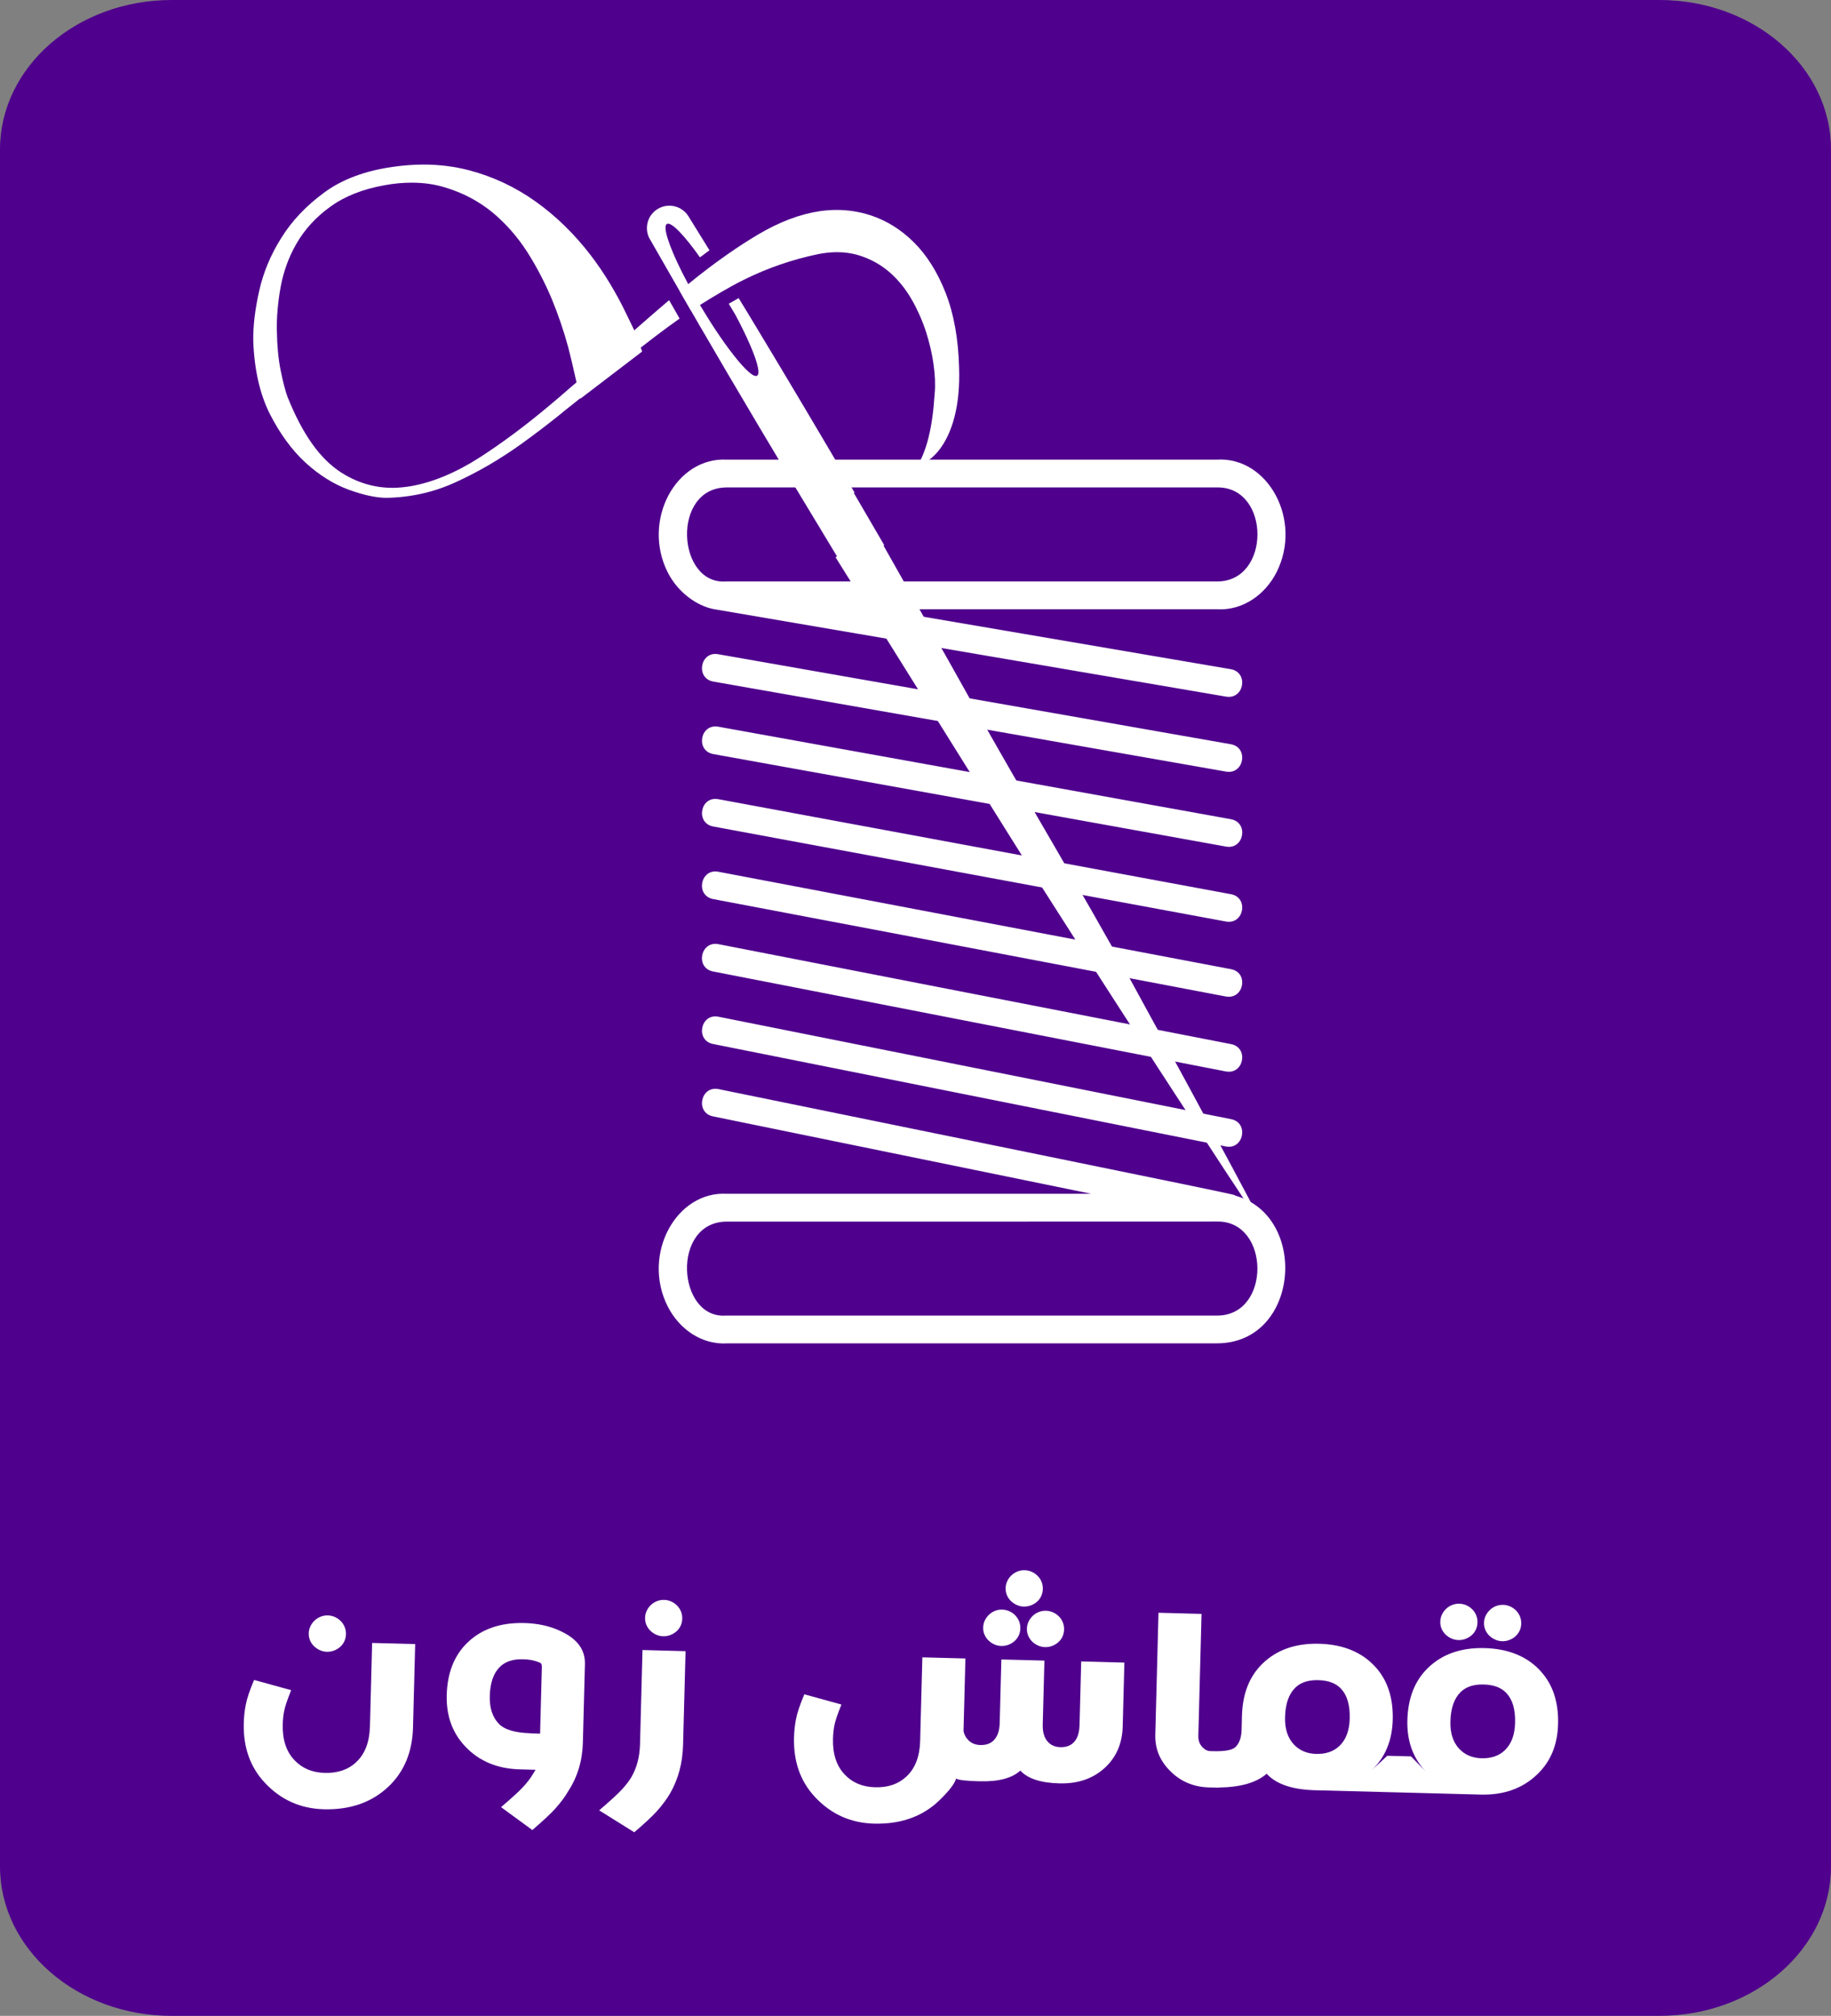 <svg width="89" height="98" viewBox="0 0 89 98" fill="none" xmlns="http://www.w3.org/2000/svg">
<rect x="0" y="0" width="89" height="98" fill="#808080" stroke="none"/>
<path d="M80.657 0H8.343C3.735 0 0 3.254 0 7.267V90.733C0 94.746 3.735 98 8.343 98H80.657C85.265 98 89 94.746 89 90.733V7.267C89 3.254 85.265 0 80.657 0Z" fill="#4F008D"/>
<path d="M17.98 83.933C17.961 84.686 17.742 85.261 17.323 85.657C16.933 86.029 16.421 86.206 15.787 86.189C15.177 86.173 14.683 85.965 14.309 85.565C13.912 85.148 13.723 84.566 13.744 83.822C13.75 83.591 13.772 83.376 13.814 83.173C13.85 82.974 13.963 82.639 14.153 82.167L12.351 81.67C12.133 82.184 11.998 82.587 11.946 82.876C11.889 83.16 11.857 83.458 11.849 83.771C11.819 84.94 12.159 85.905 12.87 86.665C13.645 87.496 14.602 87.926 15.742 87.957C17.03 87.99 18.082 87.619 18.896 86.843C19.651 86.118 20.043 85.165 20.075 83.987L20.181 79.926L18.088 79.871L17.982 83.931L17.98 83.933Z" fill="white"/>
<path d="M15.266 80.031C15.348 80.11 15.442 80.175 15.55 80.223C15.658 80.272 15.77 80.297 15.889 80.301C16.008 80.304 16.124 80.285 16.237 80.242C16.349 80.199 16.448 80.14 16.534 80.064C16.619 79.988 16.688 79.898 16.737 79.793C16.786 79.688 16.813 79.572 16.816 79.447C16.819 79.325 16.799 79.211 16.756 79.101C16.711 78.992 16.649 78.895 16.567 78.811C16.484 78.727 16.389 78.66 16.28 78.611C16.17 78.562 16.056 78.536 15.935 78.533C15.815 78.53 15.7 78.549 15.591 78.592C15.482 78.635 15.383 78.695 15.297 78.776C15.21 78.857 15.142 78.949 15.09 79.057C15.039 79.163 15.01 79.277 15.007 79.399C15.004 79.522 15.025 79.641 15.071 79.749C15.117 79.856 15.18 79.95 15.263 80.029L15.266 80.031Z" fill="white"/>
<path d="M27.234 79.287C26.722 79.049 26.14 78.92 25.489 78.903H25.468C24.312 78.876 23.388 79.201 22.698 79.877C22.07 80.497 21.743 81.338 21.714 82.4C21.687 83.401 21.982 84.229 22.599 84.888C23.272 85.611 24.164 85.989 25.275 86.017L26.032 86.038L25.886 86.275C25.789 86.441 25.646 86.628 25.459 86.836C25.276 87.044 24.908 87.382 24.354 87.853L25.875 88.966C26.387 88.528 26.762 88.179 27 87.915C27.26 87.623 27.469 87.341 27.626 87.068C28.074 86.378 28.31 85.591 28.332 84.707L28.432 80.899C28.451 80.197 28.05 79.659 27.231 79.288L27.234 79.287ZM26.252 84.28L25.787 84.267V84.261C25.03 84.24 24.513 84.085 24.237 83.791C23.936 83.471 23.791 83.025 23.807 82.454C23.824 81.813 23.986 81.34 24.296 81.037C24.559 80.775 24.935 80.651 25.422 80.664H25.443C25.749 80.672 26.012 80.727 26.236 80.829C26.306 80.848 26.341 80.918 26.338 81.04L26.252 84.282V84.28Z" fill="white"/>
<path d="M31.108 84.81C31.092 85.416 30.951 85.946 30.687 86.398C30.589 86.565 30.448 86.752 30.261 86.96C30.078 87.168 29.699 87.517 29.123 88.009L30.83 89.075C31.328 88.65 31.697 88.307 31.934 88.044C32.195 87.752 32.406 87.466 32.569 87.189C32.969 86.494 33.18 85.707 33.202 84.832L33.323 80.271L31.23 80.215L31.109 84.809L31.108 84.81Z" fill="white"/>
<path d="M31.612 79.277C31.695 79.357 31.788 79.422 31.896 79.469C32.004 79.517 32.117 79.544 32.236 79.546C32.356 79.549 32.472 79.53 32.583 79.487C32.694 79.444 32.794 79.385 32.88 79.309C32.966 79.233 33.034 79.142 33.083 79.038C33.132 78.933 33.159 78.817 33.162 78.692C33.166 78.567 33.145 78.456 33.102 78.346C33.058 78.237 32.996 78.14 32.913 78.056C32.831 77.972 32.736 77.905 32.626 77.856C32.517 77.806 32.402 77.781 32.282 77.778C32.163 77.775 32.048 77.794 31.937 77.837C31.828 77.879 31.73 77.94 31.644 78.021C31.558 78.1 31.488 78.194 31.438 78.302C31.385 78.408 31.358 78.522 31.355 78.644C31.352 78.77 31.372 78.887 31.419 78.993C31.465 79.101 31.528 79.195 31.61 79.274L31.612 79.277Z" fill="white"/>
<path d="M50.204 78.55C50.118 78.631 50.048 78.725 49.998 78.831C49.945 78.938 49.918 79.052 49.915 79.174C49.912 79.299 49.933 79.417 49.98 79.523C50.026 79.631 50.09 79.725 50.172 79.804C50.255 79.885 50.348 79.948 50.456 79.996C50.564 80.045 50.677 80.07 50.796 80.074C50.916 80.077 51.031 80.058 51.143 80.015C51.254 79.972 51.354 79.913 51.44 79.837C51.526 79.761 51.594 79.672 51.643 79.566C51.692 79.461 51.719 79.345 51.722 79.22C51.726 79.095 51.705 78.984 51.662 78.874C51.618 78.765 51.556 78.668 51.473 78.584C51.391 78.5 51.296 78.433 51.186 78.384C51.077 78.336 50.962 78.309 50.842 78.306C50.721 78.303 50.607 78.322 50.497 78.365C50.388 78.408 50.29 78.469 50.204 78.549V78.55Z" fill="white"/>
<path d="M48.046 79.748C48.128 79.829 48.222 79.893 48.33 79.94C48.438 79.99 48.55 80.015 48.669 80.018C48.79 80.021 48.904 80.002 49.017 79.96C49.128 79.917 49.228 79.858 49.313 79.782C49.399 79.706 49.467 79.617 49.517 79.51C49.566 79.406 49.593 79.29 49.596 79.165C49.599 79.039 49.578 78.928 49.536 78.819C49.491 78.709 49.429 78.612 49.347 78.528C49.264 78.444 49.169 78.377 49.06 78.328C48.95 78.281 48.836 78.254 48.715 78.251C48.595 78.247 48.48 78.266 48.371 78.309C48.261 78.352 48.163 78.414 48.077 78.493C47.992 78.574 47.922 78.668 47.871 78.774C47.819 78.88 47.792 78.995 47.789 79.117C47.785 79.239 47.806 79.36 47.854 79.466C47.9 79.574 47.963 79.668 48.046 79.747V79.748Z" fill="white"/>
<path d="M49.139 77.833C49.222 77.914 49.315 77.978 49.423 78.025C49.531 78.075 49.644 78.1 49.763 78.103C49.882 78.106 49.998 78.087 50.11 78.044C50.223 78.002 50.321 77.943 50.407 77.867C50.493 77.791 50.561 77.702 50.61 77.595C50.659 77.491 50.686 77.375 50.689 77.249C50.693 77.124 50.672 77.013 50.629 76.904C50.586 76.794 50.523 76.697 50.44 76.613C50.358 76.529 50.263 76.463 50.153 76.413C50.044 76.366 49.929 76.339 49.809 76.335C49.688 76.332 49.574 76.351 49.464 76.394C49.355 76.437 49.257 76.499 49.171 76.578C49.085 76.659 49.015 76.751 48.963 76.859C48.912 76.966 48.884 77.08 48.88 77.202C48.877 77.327 48.898 77.445 48.944 77.551C48.99 77.659 49.055 77.752 49.136 77.832L49.139 77.833Z" fill="white"/>
<path d="M52.471 83.882C52.462 84.263 52.36 84.545 52.17 84.726C52.016 84.874 51.805 84.944 51.54 84.937C51.292 84.931 51.092 84.847 50.942 84.686C50.761 84.496 50.675 84.212 50.685 83.834L50.766 80.729L48.673 80.674L48.592 83.779C48.582 84.155 48.479 84.437 48.284 84.623C48.128 84.771 47.919 84.84 47.654 84.834C47.406 84.828 47.206 84.744 47.056 84.583C46.94 84.463 46.865 84.32 46.834 84.155L46.926 80.626L44.833 80.571L44.726 84.631C44.707 85.385 44.488 85.959 44.069 86.356C43.679 86.727 43.167 86.905 42.534 86.887C41.923 86.871 41.429 86.664 41.055 86.264C40.658 85.846 40.469 85.264 40.49 84.52C40.496 84.29 40.519 84.074 40.56 83.871C40.596 83.673 40.709 83.338 40.899 82.865L39.097 82.368C38.879 82.882 38.745 83.285 38.692 83.574C38.635 83.858 38.603 84.156 38.595 84.469C38.565 85.638 38.905 86.603 39.616 87.363C40.392 88.195 41.348 88.625 42.488 88.655C43.776 88.688 44.828 88.317 45.642 87.541C46.124 87.076 46.402 86.718 46.475 86.464C46.588 86.537 46.967 86.581 47.608 86.597C48.53 86.621 49.191 86.448 49.596 86.076C49.953 86.467 50.586 86.675 51.494 86.698C52.416 86.722 53.166 86.456 53.748 85.899C54.275 85.393 54.55 84.737 54.572 83.931L54.653 80.826L52.554 80.77L52.473 83.876L52.471 83.882Z" fill="white"/>
<path d="M72.392 79.517C72.475 79.598 72.569 79.661 72.677 79.709C72.784 79.758 72.897 79.783 73.016 79.787C73.135 79.79 73.252 79.771 73.364 79.728C73.476 79.685 73.575 79.626 73.66 79.55C73.746 79.474 73.814 79.383 73.863 79.279C73.913 79.174 73.94 79.058 73.943 78.933C73.946 78.808 73.925 78.696 73.882 78.587C73.838 78.477 73.776 78.381 73.694 78.296C73.611 78.213 73.516 78.146 73.406 78.097C73.297 78.049 73.183 78.022 73.062 78.019C72.943 78.016 72.827 78.036 72.718 78.078C72.608 78.12 72.51 78.182 72.424 78.262C72.339 78.343 72.269 78.435 72.216 78.543C72.166 78.649 72.137 78.763 72.134 78.885C72.131 79.011 72.151 79.128 72.197 79.234C72.243 79.342 72.308 79.436 72.389 79.515L72.392 79.517Z" fill="white"/>
<path d="M70.266 79.461C70.349 79.542 70.442 79.606 70.55 79.653C70.658 79.703 70.771 79.728 70.89 79.731C71.009 79.734 71.126 79.715 71.237 79.672C71.35 79.629 71.448 79.571 71.534 79.495C71.62 79.418 71.688 79.328 71.737 79.223C71.786 79.119 71.813 79.003 71.817 78.877C71.82 78.752 71.799 78.641 71.756 78.531C71.713 78.422 71.65 78.325 71.567 78.241C71.485 78.157 71.39 78.09 71.28 78.041C71.171 77.994 71.056 77.967 70.936 77.963C70.815 77.96 70.701 77.981 70.592 78.022C70.482 78.065 70.384 78.127 70.298 78.206C70.212 78.287 70.142 78.379 70.09 78.487C70.039 78.593 70.011 78.708 70.008 78.83C70.004 78.952 70.025 79.073 70.071 79.179C70.117 79.287 70.182 79.38 70.263 79.46L70.266 79.461Z" fill="white"/>
<path d="M74.887 81.24C74.231 80.525 73.324 80.153 72.164 80.121C71.012 80.091 70.088 80.418 69.392 81.102C68.764 81.719 68.437 82.559 68.408 83.625C68.381 84.626 68.676 85.454 69.293 86.113C69.293 86.108 69.059 85.867 68.587 85.386L68.168 85.375L67.837 85.367L67.432 85.356C66.928 85.819 66.675 86.054 66.675 86.057C67.329 85.437 67.67 84.621 67.697 83.608C67.726 82.538 67.442 81.678 66.847 81.029C66.192 80.314 65.284 79.942 64.124 79.91C62.972 79.88 62.048 80.207 61.352 80.891C60.724 81.508 60.397 82.348 60.368 83.414L60.351 84.09C60.341 84.471 60.24 84.753 60.049 84.934C59.894 85.082 59.529 85.148 58.953 85.132L58.82 85.129C58.691 85.126 58.571 85.066 58.459 84.95C58.312 84.804 58.242 84.617 58.248 84.391L58.404 78.459L56.311 78.403L56.156 84.336C56.138 84.999 56.37 85.575 56.847 86.064C57.361 86.597 58.002 86.875 58.773 86.895L59.239 86.908V86.9C60.294 86.886 61.073 86.664 61.569 86.229C62.029 86.735 62.816 87.003 63.929 87.032L67.789 87.133L68.121 87.141L71.967 87.243C73.087 87.273 74.003 86.948 74.712 86.269C75.368 85.648 75.707 84.832 75.734 83.819C75.763 82.749 75.479 81.889 74.883 81.24H74.887ZM65.105 84.879C64.822 85.148 64.448 85.277 63.978 85.266C63.531 85.254 63.169 85.101 62.893 84.809C62.591 84.488 62.447 84.042 62.463 83.471C62.48 82.83 62.645 82.356 62.959 82.048C63.219 81.791 63.592 81.667 64.079 81.68C64.576 81.692 64.946 81.835 65.192 82.105C65.485 82.421 65.623 82.903 65.606 83.552C65.59 84.133 65.424 84.574 65.106 84.879H65.105ZM73.143 85.09C72.861 85.359 72.486 85.488 72.016 85.477C71.569 85.466 71.207 85.312 70.931 85.02C70.629 84.699 70.485 84.253 70.501 83.682C70.519 83.041 70.683 82.567 70.998 82.259C71.258 82.002 71.631 81.878 72.118 81.891C72.615 81.903 72.984 82.046 73.23 82.316C73.524 82.632 73.662 83.114 73.644 83.763C73.628 84.344 73.462 84.785 73.144 85.09H73.143Z" fill="white"/>
<path d="M12.311 16.584C12.359 17.968 12.632 19.155 13.109 20.11C13.6 21.078 14.187 21.882 14.848 22.49C15.51 23.096 16.211 23.532 16.929 23.799C17.659 24.066 18.279 24.202 18.79 24.202C19.95 24.181 21.075 23.935 22.131 23.451C23.229 22.953 24.313 22.32 25.357 21.57C25.984 21.119 26.619 20.635 27.245 20.131L27.402 20L28.207 19.359V19.386L31.214 17.089L31.146 16.898L31.528 16.605C31.658 16.503 31.787 16.4 31.917 16.305C32.285 16.026 32.659 15.753 33.035 15.486L33.021 15.466C32.905 15.261 32.789 15.062 32.68 14.866L32.523 14.593C32.182 14.886 31.834 15.18 31.493 15.48L30.831 16.059L30.449 15.269C29.951 14.233 29.372 13.271 28.71 12.405C27.92 11.375 27.018 10.496 26.03 9.793C25.054 9.098 23.97 8.585 22.804 8.279C22.101 8.095 21.352 8 20.581 8C20.097 8 19.586 8.041 19.067 8.116C17.744 8.306 16.64 8.716 15.781 9.344C14.902 9.985 14.193 10.728 13.681 11.553C13.155 12.384 12.794 13.257 12.597 14.15C12.392 15.058 12.297 15.875 12.311 16.584ZM13.457 16.113C13.443 15.439 13.504 14.721 13.634 13.993C13.771 13.222 14.03 12.5 14.418 11.832C14.807 11.158 15.353 10.556 16.042 10.06C16.737 9.549 17.63 9.193 18.701 9.003C19.152 8.92 19.588 8.881 20.004 8.881C20.583 8.881 21.129 8.955 21.633 9.112C22.5 9.371 23.269 9.78 23.937 10.326C24.584 10.866 25.157 11.513 25.635 12.262C26.098 12.992 26.493 13.755 26.822 14.539C27.142 15.316 27.409 16.107 27.62 16.884C27.736 17.347 27.845 17.784 27.934 18.199L28.023 18.588L27.717 18.847C27.369 19.153 27.022 19.453 26.674 19.74C25.535 20.695 24.41 21.533 23.32 22.236C22.174 22.972 21.049 23.444 19.978 23.634C19.678 23.682 19.378 23.716 19.085 23.716C18.192 23.716 17.354 23.464 16.576 22.966C15.553 22.304 14.709 21.117 13.985 19.318L13.979 19.304C13.863 18.99 13.754 18.561 13.638 17.988C13.528 17.43 13.468 16.795 13.46 16.113H13.457Z" fill="white"/>
<path d="M45.141 21.235C45.279 20.68 45.379 19.969 45.433 19.123C45.471 18.712 45.452 18.233 45.376 17.703C45.303 17.184 45.179 16.657 45.012 16.135C44.842 15.608 44.614 15.089 44.333 14.593C44.038 14.071 43.676 13.619 43.257 13.251C42.822 12.867 42.312 12.586 41.736 12.409C41.407 12.31 41.055 12.259 40.688 12.259C40.396 12.259 40.089 12.29 39.768 12.354C38.504 12.617 37.291 13.036 36.154 13.603C35.958 13.698 35.765 13.801 35.574 13.906C35.57 13.909 35.565 13.912 35.559 13.914C35.4 14.001 35.243 14.091 35.084 14.184C34.729 14.39 34.376 14.604 34.029 14.825C33.883 14.918 33.737 15.012 33.593 15.108C33.48 14.915 33.367 14.721 33.258 14.528L33.042 14.153C33.18 14.037 33.32 13.923 33.458 13.809C33.477 13.793 33.496 13.777 33.515 13.761C33.81 13.52 34.107 13.285 34.402 13.062C34.548 12.951 34.694 12.841 34.84 12.735C35.022 12.601 35.205 12.471 35.387 12.345C35.871 12.008 36.352 11.697 36.828 11.413C37.866 10.794 38.881 10.409 39.844 10.266C40.122 10.225 40.401 10.206 40.671 10.206C41.225 10.206 41.772 10.291 42.297 10.461C43.076 10.713 43.787 11.153 44.411 11.77C45.044 12.395 45.564 13.222 45.961 14.229C46.362 15.251 46.583 16.473 46.618 17.861V17.869C46.65 18.771 46.574 19.58 46.393 20.276C46.22 20.943 45.959 21.492 45.623 21.909C45.334 22.268 44.993 22.515 44.581 22.665C44.814 22.285 44.998 21.816 45.144 21.232L45.141 21.235Z" fill="white"/>
<path d="M31.59 11.627C31.954 12.265 32.323 12.912 32.703 13.568C32.796 13.733 32.893 13.898 32.988 14.065L33.041 14.156L33.256 14.531C33.366 14.723 33.479 14.918 33.591 15.112C33.594 15.118 33.598 15.123 33.601 15.129C33.623 15.166 33.644 15.204 33.666 15.242C33.753 15.391 33.84 15.542 33.928 15.693C33.956 15.745 33.986 15.794 34.015 15.845C34.124 16.03 34.232 16.216 34.343 16.403C34.356 16.425 34.367 16.448 34.38 16.468C34.469 16.619 34.557 16.771 34.646 16.925C34.769 17.135 34.892 17.347 35.018 17.56L35.284 18.017C36.349 19.829 37.46 21.697 38.604 23.602C39.286 24.735 39.978 25.882 40.681 27.042C40.671 27.05 40.66 27.057 40.652 27.064C40.639 27.074 40.628 27.084 40.616 27.093L40.99 27.693C41.969 29.261 42.948 30.828 43.927 32.396C45.611 35.092 47.294 37.788 48.978 40.483C51.236 44.098 53.551 47.678 55.866 51.257C55.981 51.438 56.099 51.617 56.213 51.797C56.508 52.251 56.802 52.703 57.094 53.152C57.213 53.333 57.329 53.512 57.446 53.691C58.907 55.937 60.354 58.142 61.778 60.287C60.566 57.996 59.312 55.653 58.027 53.28C57.924 53.09 57.822 52.9 57.719 52.711C57.46 52.233 57.199 51.754 56.937 51.273C56.834 51.083 56.73 50.892 56.626 50.703C56.075 49.707 55.536 48.704 54.988 47.706C52.461 43.103 49.725 38.609 47.17 34.019C46.859 33.461 46.547 32.902 46.233 32.345C45.139 30.408 44.044 28.47 42.951 26.533L42.947 26.523C42.959 26.519 42.97 26.512 42.983 26.508L41.504 23.969L41.538 23.947C39.889 21.129 38.274 18.41 36.717 15.831C36.628 15.686 36.541 15.54 36.454 15.397C36.37 15.256 36.282 15.118 36.2 14.977L35.903 14.493C35.903 14.493 35.9 14.496 35.897 14.496C35.889 14.499 35.882 14.506 35.874 14.509C35.732 14.588 35.584 14.672 35.424 14.766C35.608 15.077 35.738 15.296 35.74 15.297C35.86 15.52 35.971 15.734 36.073 15.942C36.157 16.108 36.233 16.27 36.306 16.427C36.774 17.436 36.984 18.157 36.8 18.265C36.642 18.358 36.236 17.993 35.711 17.331L35.41 16.94C35.281 16.764 35.145 16.575 35.007 16.373C34.93 16.264 34.854 16.151 34.778 16.034C34.759 16.007 34.742 15.978 34.724 15.951C34.627 15.805 34.529 15.651 34.432 15.492C34.413 15.464 34.394 15.434 34.375 15.404C34.272 15.239 34.17 15.07 34.067 14.898C34.053 14.875 34.04 14.851 34.026 14.831C33.877 14.575 33.734 14.326 33.599 14.082C33.55 13.992 33.502 13.904 33.455 13.815C33.399 13.711 33.344 13.606 33.291 13.503C33.239 13.403 33.188 13.303 33.139 13.208C32.512 11.951 32.203 11.013 32.415 10.888C32.622 10.766 33.256 11.429 34.023 12.511C34.173 12.397 34.31 12.295 34.44 12.2C34.456 12.191 34.47 12.178 34.486 12.168C34.143 11.608 33.802 11.056 33.464 10.515C33.15 10.009 32.49 9.85 31.979 10.152C31.722 10.304 31.552 10.545 31.481 10.809C31.411 11.078 31.44 11.37 31.587 11.627H31.59Z" fill="white"/>
<path fill-rule="evenodd" clip-rule="evenodd" d="M59.15 22.344C61.643 22.196 63.324 25.298 62.049 27.821C61.496 28.913 60.401 29.694 59.15 29.619H42.758C46.866 30.316 51.825 31.171 59.823 32.532C60.704 32.686 60.478 34.013 59.596 33.867C51.91 32.554 37.355 30.067 34.678 29.61C33.869 29.448 32.952 28.807 32.455 27.823C31.188 25.316 32.846 22.196 35.35 22.346C35.354 22.346 59.155 22.346 59.15 22.346V22.344ZM59.166 28.267C61.778 28.267 61.759 23.696 59.193 23.696H35.329C32.622 23.696 32.898 28.435 35.281 28.267C35.288 28.267 60.751 28.267 59.166 28.267ZM59.15 65.308H35.35C34.099 65.385 33.006 64.602 32.455 63.51C31.183 60.995 32.857 57.882 35.35 58.036H53.043C47.041 56.804 36.498 54.648 34.658 54.272C33.783 54.094 34.052 52.769 34.928 52.947C61.372 58.35 59.912 58.047 60.055 58.129C63.627 59.124 63.17 65.306 59.149 65.306L59.15 65.308ZM59.166 63.956C61.784 63.956 61.746 59.384 59.196 59.384C55.645 59.384 69.889 59.388 35.329 59.388C32.611 59.388 32.904 64.124 35.281 63.956C35.288 63.956 60.751 63.956 59.166 63.956ZM59.842 54.408C60.718 54.578 60.452 55.911 59.579 55.733C51.837 54.185 39.797 51.781 34.658 50.753C33.78 50.573 34.055 49.252 34.924 49.428C34.929 49.428 53.211 53.082 59.842 54.408ZM59.839 50.759C60.712 50.929 60.463 52.257 59.579 52.087C58.289 51.835 36.383 47.565 34.661 47.228C33.782 47.057 34.045 45.731 34.921 45.9C34.926 45.9 52.826 49.396 59.839 50.759ZM59.836 47.116C60.71 47.278 60.467 48.606 59.582 48.444C47.385 46.121 37.915 44.323 34.664 43.708C33.785 43.536 34.045 42.21 34.918 42.38C34.923 42.38 40.145 43.37 59.836 47.116ZM59.833 43.471C60.707 43.631 60.471 44.961 59.587 44.799C54.449 43.846 53.768 43.725 34.669 40.18C33.795 40.018 34.034 38.689 34.915 38.852C34.921 38.852 58.129 43.155 59.833 43.471ZM59.83 39.825C60.713 39.987 60.469 41.318 59.59 41.156C31.921 36.161 39.702 37.569 34.672 36.659C33.795 36.498 34.031 35.173 34.912 35.328C34.918 35.328 58.132 39.519 59.83 39.825ZM59.825 36.18C60.705 36.334 60.477 37.665 59.592 37.511C31.978 32.661 39.989 34.07 34.674 33.135C33.798 32.981 34.026 31.648 34.907 31.804C34.912 31.804 48.137 34.125 59.825 36.18Z" fill="white"/>
</svg>
